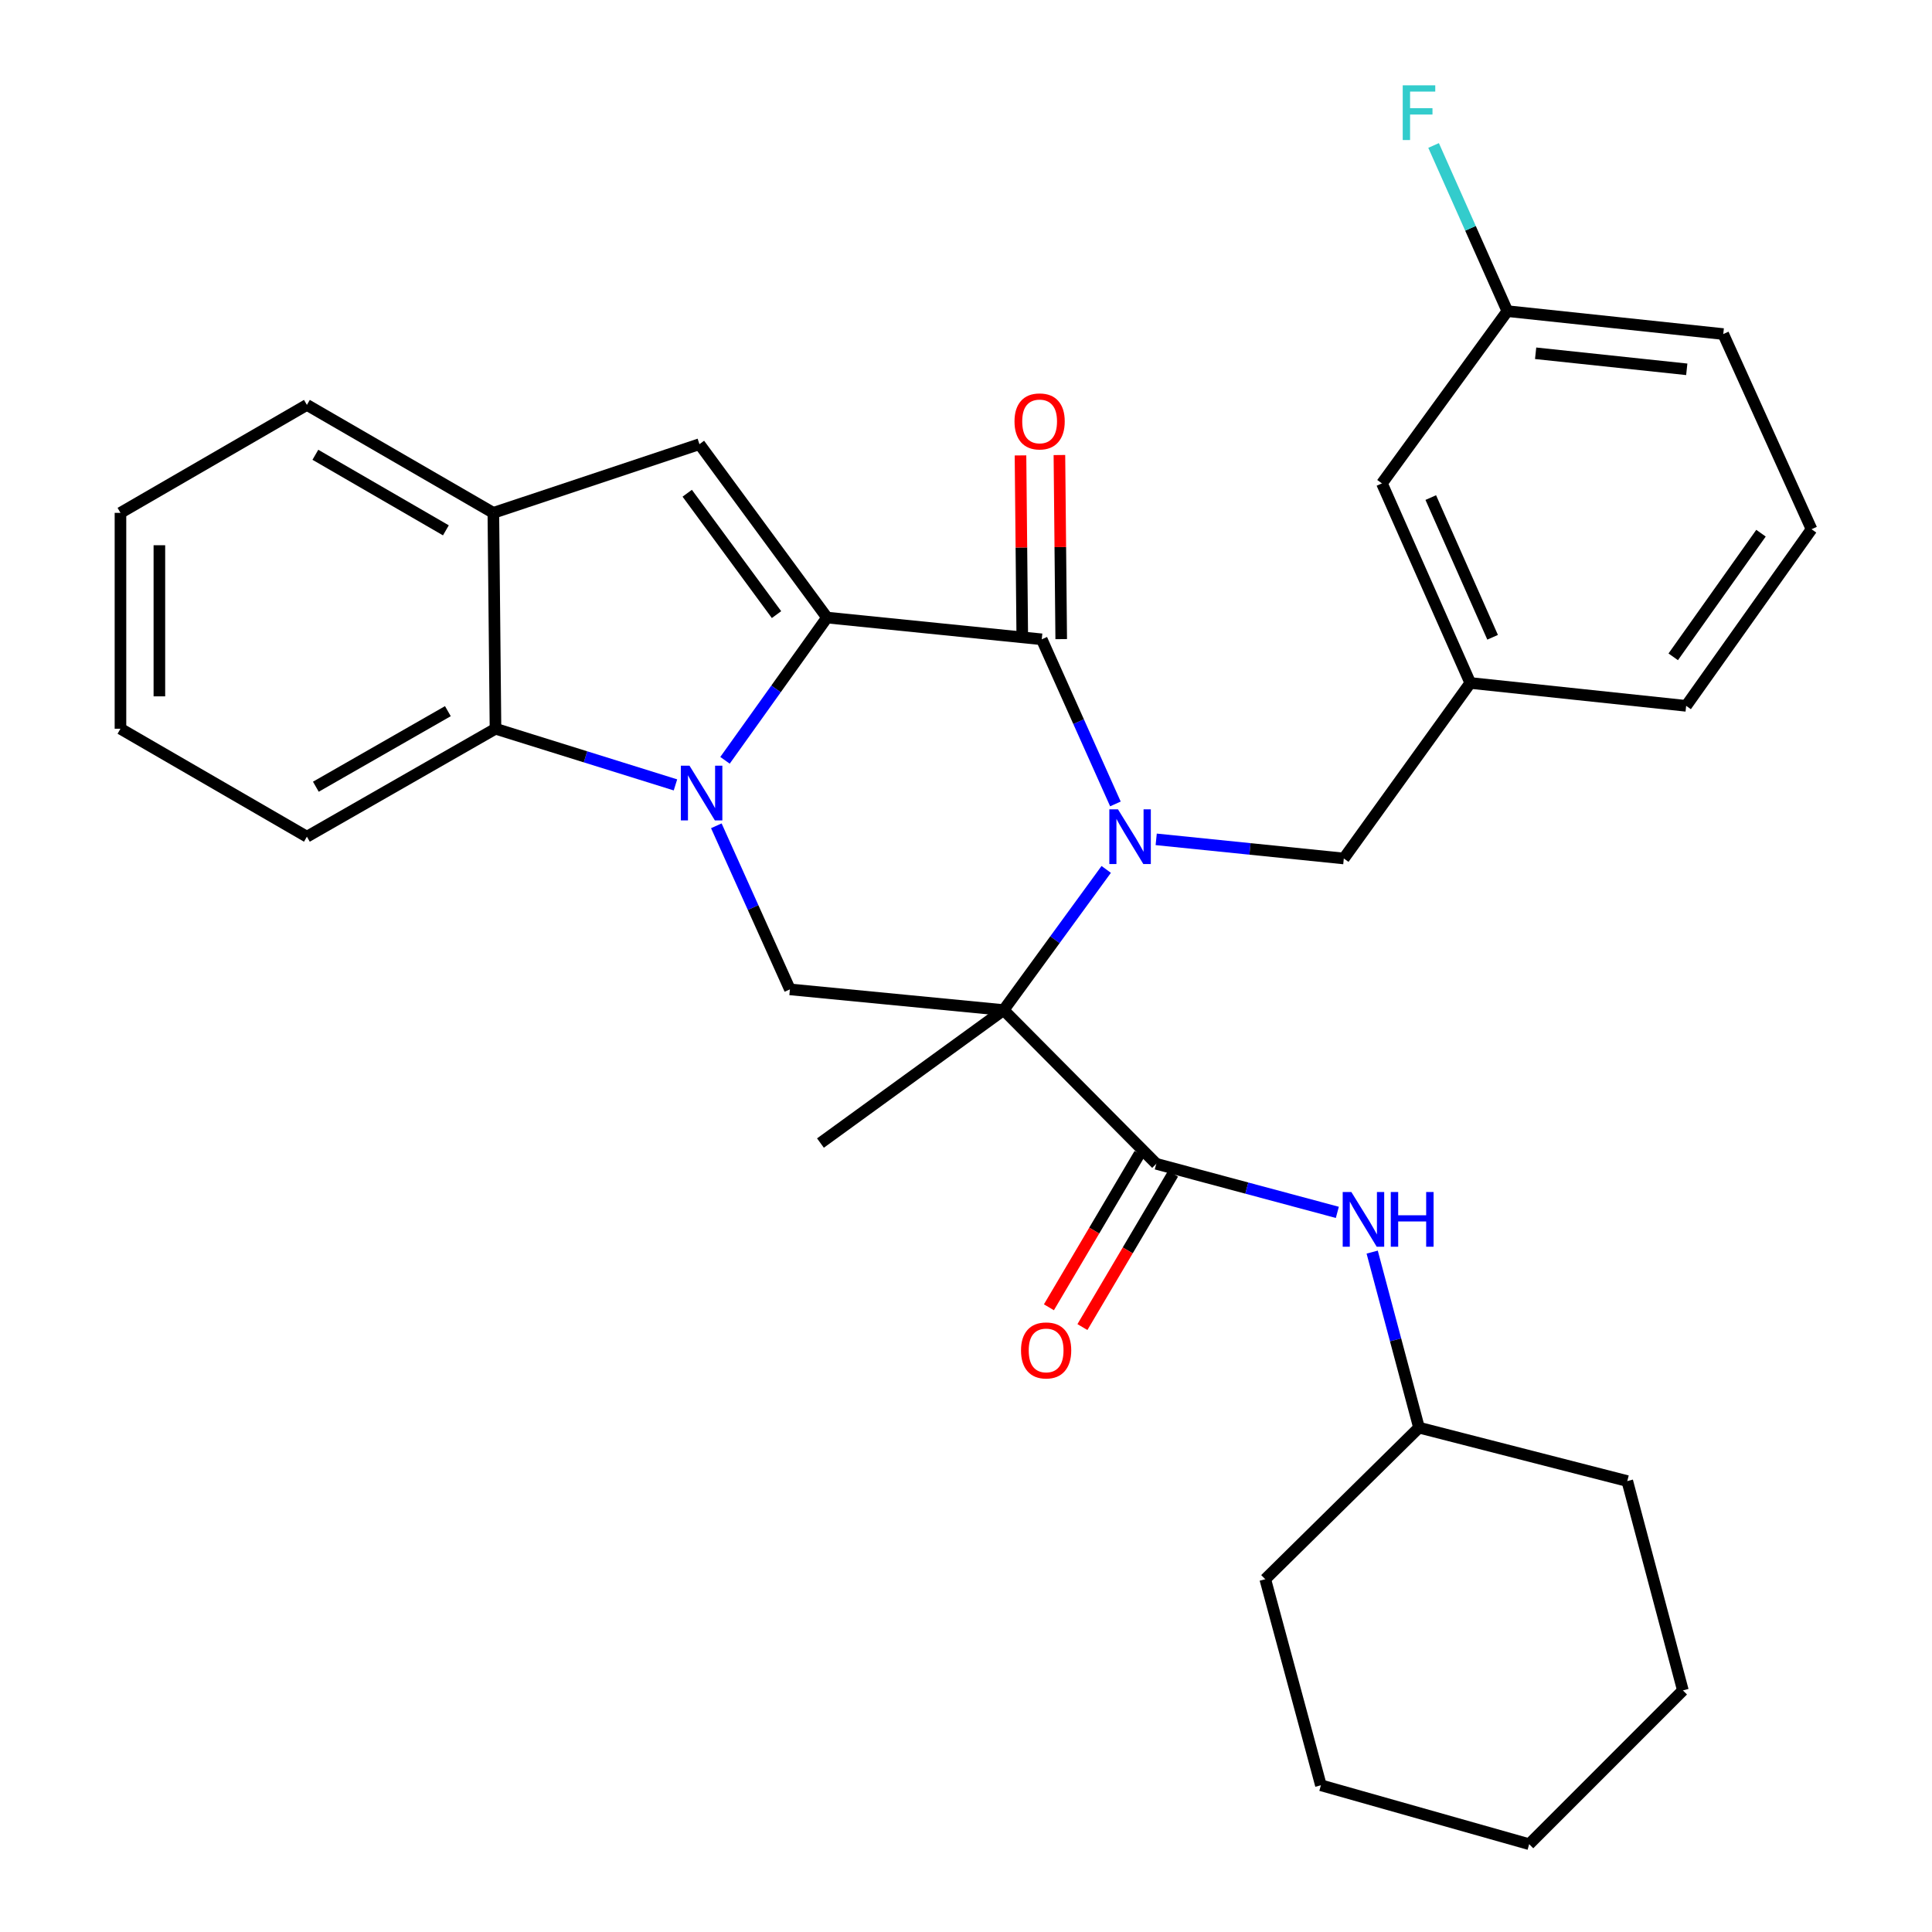 <?xml version='1.0' encoding='iso-8859-1'?>
<svg version='1.1' baseProfile='full'
              xmlns='http://www.w3.org/2000/svg'
                      xmlns:rdkit='http://www.rdkit.org/xml'
                      xmlns:xlink='http://www.w3.org/1999/xlink'
                  xml:space='preserve'
width='1000px' height='1000px' viewBox='0 0 1000 1000'>
<!-- END OF HEADER -->
<rect style='opacity:1.0;fill:#FFFFFF;stroke:none' width='1000' height='1000' x='0' y='0'> </rect>
<path class='bond-1' d='M 572.575,450.005 L 546.029,486.406' style='fill:none;fill-rule:evenodd;stroke:#0000FF;stroke-width:6px;stroke-linecap:butt;stroke-linejoin:miter;stroke-opacity:1' />
<path class='bond-1' d='M 546.029,486.406 L 519.483,522.807' style='fill:none;fill-rule:evenodd;stroke:#000000;stroke-width:6px;stroke-linecap:butt;stroke-linejoin:miter;stroke-opacity:1' />
<path class='bond-3' d='M 577.338,416.111 L 558.275,373.51' style='fill:none;fill-rule:evenodd;stroke:#0000FF;stroke-width:6px;stroke-linecap:butt;stroke-linejoin:miter;stroke-opacity:1' />
<path class='bond-3' d='M 558.275,373.51 L 539.212,330.909' style='fill:none;fill-rule:evenodd;stroke:#000000;stroke-width:6px;stroke-linecap:butt;stroke-linejoin:miter;stroke-opacity:1' />
<path class='bond-10' d='M 598.447,434.447 L 647.002,439.398' style='fill:none;fill-rule:evenodd;stroke:#0000FF;stroke-width:6px;stroke-linecap:butt;stroke-linejoin:miter;stroke-opacity:1' />
<path class='bond-10' d='M 647.002,439.398 L 695.558,444.349' style='fill:none;fill-rule:evenodd;stroke:#000000;stroke-width:6px;stroke-linecap:butt;stroke-linejoin:miter;stroke-opacity:1' />
<path class='bond-0' d='M 428.055,319.651 L 539.212,330.909' style='fill:none;fill-rule:evenodd;stroke:#000000;stroke-width:6px;stroke-linecap:butt;stroke-linejoin:miter;stroke-opacity:1' />
<path class='bond-2' d='M 428.055,319.651 L 401.658,356.593' style='fill:none;fill-rule:evenodd;stroke:#000000;stroke-width:6px;stroke-linecap:butt;stroke-linejoin:miter;stroke-opacity:1' />
<path class='bond-2' d='M 401.658,356.593 L 375.261,393.535' style='fill:none;fill-rule:evenodd;stroke:#0000FF;stroke-width:6px;stroke-linecap:butt;stroke-linejoin:miter;stroke-opacity:1' />
<path class='bond-5' d='M 428.055,319.651 L 362.03,229.901' style='fill:none;fill-rule:evenodd;stroke:#000000;stroke-width:6px;stroke-linecap:butt;stroke-linejoin:miter;stroke-opacity:1' />
<path class='bond-5' d='M 401.925,318.125 L 355.708,255.3' style='fill:none;fill-rule:evenodd;stroke:#000000;stroke-width:6px;stroke-linecap:butt;stroke-linejoin:miter;stroke-opacity:1' />
<path class='bond-4' d='M 519.483,522.807 L 598.49,602.384' style='fill:none;fill-rule:evenodd;stroke:#000000;stroke-width:6px;stroke-linecap:butt;stroke-linejoin:miter;stroke-opacity:1' />
<path class='bond-6' d='M 519.483,522.807 L 408.852,512.098' style='fill:none;fill-rule:evenodd;stroke:#000000;stroke-width:6px;stroke-linecap:butt;stroke-linejoin:miter;stroke-opacity:1' />
<path class='bond-14' d='M 519.483,522.807 L 424.664,591.641' style='fill:none;fill-rule:evenodd;stroke:#000000;stroke-width:6px;stroke-linecap:butt;stroke-linejoin:miter;stroke-opacity:1' />
<path class='bond-7' d='M 349.615,406.262 L 303.041,391.728' style='fill:none;fill-rule:evenodd;stroke:#0000FF;stroke-width:6px;stroke-linecap:butt;stroke-linejoin:miter;stroke-opacity:1' />
<path class='bond-7' d='M 303.041,391.728 L 256.467,377.193' style='fill:none;fill-rule:evenodd;stroke:#000000;stroke-width:6px;stroke-linecap:butt;stroke-linejoin:miter;stroke-opacity:1' />
<path class='bond-31' d='M 370.77,427.431 L 389.811,469.764' style='fill:none;fill-rule:evenodd;stroke:#0000FF;stroke-width:6px;stroke-linecap:butt;stroke-linejoin:miter;stroke-opacity:1' />
<path class='bond-31' d='M 389.811,469.764 L 408.852,512.098' style='fill:none;fill-rule:evenodd;stroke:#000000;stroke-width:6px;stroke-linecap:butt;stroke-linejoin:miter;stroke-opacity:1' />
<path class='bond-11' d='M 549.283,330.81 L 548.816,283.166' style='fill:none;fill-rule:evenodd;stroke:#000000;stroke-width:6px;stroke-linecap:butt;stroke-linejoin:miter;stroke-opacity:1' />
<path class='bond-11' d='M 548.816,283.166 L 548.348,235.522' style='fill:none;fill-rule:evenodd;stroke:#FF0000;stroke-width:6px;stroke-linecap:butt;stroke-linejoin:miter;stroke-opacity:1' />
<path class='bond-11' d='M 529.141,331.007 L 528.673,283.363' style='fill:none;fill-rule:evenodd;stroke:#000000;stroke-width:6px;stroke-linecap:butt;stroke-linejoin:miter;stroke-opacity:1' />
<path class='bond-11' d='M 528.673,283.363 L 528.206,235.72' style='fill:none;fill-rule:evenodd;stroke:#FF0000;stroke-width:6px;stroke-linecap:butt;stroke-linejoin:miter;stroke-opacity:1' />
<path class='bond-9' d='M 598.49,602.384 L 645.347,614.952' style='fill:none;fill-rule:evenodd;stroke:#000000;stroke-width:6px;stroke-linecap:butt;stroke-linejoin:miter;stroke-opacity:1' />
<path class='bond-9' d='M 645.347,614.952 L 692.204,627.52' style='fill:none;fill-rule:evenodd;stroke:#0000FF;stroke-width:6px;stroke-linecap:butt;stroke-linejoin:miter;stroke-opacity:1' />
<path class='bond-12' d='M 589.818,597.261 L 566.368,636.955' style='fill:none;fill-rule:evenodd;stroke:#000000;stroke-width:6px;stroke-linecap:butt;stroke-linejoin:miter;stroke-opacity:1' />
<path class='bond-12' d='M 566.368,636.955 L 542.917,676.648' style='fill:none;fill-rule:evenodd;stroke:#FF0000;stroke-width:6px;stroke-linecap:butt;stroke-linejoin:miter;stroke-opacity:1' />
<path class='bond-12' d='M 607.161,607.507 L 583.71,647.201' style='fill:none;fill-rule:evenodd;stroke:#000000;stroke-width:6px;stroke-linecap:butt;stroke-linejoin:miter;stroke-opacity:1' />
<path class='bond-12' d='M 583.71,647.201 L 560.26,686.894' style='fill:none;fill-rule:evenodd;stroke:#FF0000;stroke-width:6px;stroke-linecap:butt;stroke-linejoin:miter;stroke-opacity:1' />
<path class='bond-8' d='M 362.03,229.901 L 255.359,265.454' style='fill:none;fill-rule:evenodd;stroke:#000000;stroke-width:6px;stroke-linecap:butt;stroke-linejoin:miter;stroke-opacity:1' />
<path class='bond-19' d='M 256.467,377.193 L 158.851,433.069' style='fill:none;fill-rule:evenodd;stroke:#000000;stroke-width:6px;stroke-linecap:butt;stroke-linejoin:miter;stroke-opacity:1' />
<path class='bond-19' d='M 231.818,368.093 L 163.487,407.205' style='fill:none;fill-rule:evenodd;stroke:#000000;stroke-width:6px;stroke-linecap:butt;stroke-linejoin:miter;stroke-opacity:1' />
<path class='bond-32' d='M 256.467,377.193 L 255.359,265.454' style='fill:none;fill-rule:evenodd;stroke:#000000;stroke-width:6px;stroke-linecap:butt;stroke-linejoin:miter;stroke-opacity:1' />
<path class='bond-20' d='M 255.359,265.454 L 158.851,209.579' style='fill:none;fill-rule:evenodd;stroke:#000000;stroke-width:6px;stroke-linecap:butt;stroke-linejoin:miter;stroke-opacity:1' />
<path class='bond-20' d='M 230.79,274.505 L 163.234,235.392' style='fill:none;fill-rule:evenodd;stroke:#000000;stroke-width:6px;stroke-linecap:butt;stroke-linejoin:miter;stroke-opacity:1' />
<path class='bond-17' d='M 710.239,648.094 L 722.354,693.519' style='fill:none;fill-rule:evenodd;stroke:#0000FF;stroke-width:6px;stroke-linecap:butt;stroke-linejoin:miter;stroke-opacity:1' />
<path class='bond-17' d='M 722.354,693.519 L 734.468,738.945' style='fill:none;fill-rule:evenodd;stroke:#000000;stroke-width:6px;stroke-linecap:butt;stroke-linejoin:miter;stroke-opacity:1' />
<path class='bond-13' d='M 695.558,444.349 L 761.013,353.503' style='fill:none;fill-rule:evenodd;stroke:#000000;stroke-width:6px;stroke-linecap:butt;stroke-linejoin:miter;stroke-opacity:1' />
<path class='bond-15' d='M 761.013,353.503 L 715.287,250.201' style='fill:none;fill-rule:evenodd;stroke:#000000;stroke-width:6px;stroke-linecap:butt;stroke-linejoin:miter;stroke-opacity:1' />
<path class='bond-15' d='M 772.573,329.854 L 740.566,257.543' style='fill:none;fill-rule:evenodd;stroke:#000000;stroke-width:6px;stroke-linecap:butt;stroke-linejoin:miter;stroke-opacity:1' />
<path class='bond-22' d='M 761.013,353.503 L 872.752,365.342' style='fill:none;fill-rule:evenodd;stroke:#000000;stroke-width:6px;stroke-linecap:butt;stroke-linejoin:miter;stroke-opacity:1' />
<path class='bond-16' d='M 715.287,250.201 L 780.205,161.044' style='fill:none;fill-rule:evenodd;stroke:#000000;stroke-width:6px;stroke-linecap:butt;stroke-linejoin:miter;stroke-opacity:1' />
<path class='bond-18' d='M 780.205,161.044 L 761.115,118.17' style='fill:none;fill-rule:evenodd;stroke:#000000;stroke-width:6px;stroke-linecap:butt;stroke-linejoin:miter;stroke-opacity:1' />
<path class='bond-18' d='M 761.115,118.17 L 742.025,75.296' style='fill:none;fill-rule:evenodd;stroke:#33CCCC;stroke-width:6px;stroke-linecap:butt;stroke-linejoin:miter;stroke-opacity:1' />
<path class='bond-33' d='M 780.205,161.044 L 891.955,172.907' style='fill:none;fill-rule:evenodd;stroke:#000000;stroke-width:6px;stroke-linecap:butt;stroke-linejoin:miter;stroke-opacity:1' />
<path class='bond-33' d='M 794.841,182.855 L 873.066,191.158' style='fill:none;fill-rule:evenodd;stroke:#000000;stroke-width:6px;stroke-linecap:butt;stroke-linejoin:miter;stroke-opacity:1' />
<path class='bond-24' d='M 734.468,738.945 L 654.902,817.392' style='fill:none;fill-rule:evenodd;stroke:#000000;stroke-width:6px;stroke-linecap:butt;stroke-linejoin:miter;stroke-opacity:1' />
<path class='bond-25' d='M 734.468,738.945 L 842.28,766.597' style='fill:none;fill-rule:evenodd;stroke:#000000;stroke-width:6px;stroke-linecap:butt;stroke-linejoin:miter;stroke-opacity:1' />
<path class='bond-26' d='M 158.851,433.069 L 62.353,377.193' style='fill:none;fill-rule:evenodd;stroke:#000000;stroke-width:6px;stroke-linecap:butt;stroke-linejoin:miter;stroke-opacity:1' />
<path class='bond-27' d='M 158.851,209.579 L 62.353,265.454' style='fill:none;fill-rule:evenodd;stroke:#000000;stroke-width:6px;stroke-linecap:butt;stroke-linejoin:miter;stroke-opacity:1' />
<path class='bond-21' d='M 937.647,273.925 L 872.752,365.342' style='fill:none;fill-rule:evenodd;stroke:#000000;stroke-width:6px;stroke-linecap:butt;stroke-linejoin:miter;stroke-opacity:1' />
<path class='bond-21' d='M 911.487,275.978 L 866.061,339.97' style='fill:none;fill-rule:evenodd;stroke:#000000;stroke-width:6px;stroke-linecap:butt;stroke-linejoin:miter;stroke-opacity:1' />
<path class='bond-23' d='M 937.647,273.925 L 891.955,172.907' style='fill:none;fill-rule:evenodd;stroke:#000000;stroke-width:6px;stroke-linecap:butt;stroke-linejoin:miter;stroke-opacity:1' />
<path class='bond-29' d='M 654.902,817.392 L 683.696,924.051' style='fill:none;fill-rule:evenodd;stroke:#000000;stroke-width:6px;stroke-linecap:butt;stroke-linejoin:miter;stroke-opacity:1' />
<path class='bond-28' d='M 842.28,766.597 L 871.062,874.957' style='fill:none;fill-rule:evenodd;stroke:#000000;stroke-width:6px;stroke-linecap:butt;stroke-linejoin:miter;stroke-opacity:1' />
<path class='bond-34' d='M 62.353,377.193 L 62.353,265.454' style='fill:none;fill-rule:evenodd;stroke:#000000;stroke-width:6px;stroke-linecap:butt;stroke-linejoin:miter;stroke-opacity:1' />
<path class='bond-34' d='M 82.496,360.432 L 82.496,282.215' style='fill:none;fill-rule:evenodd;stroke:#000000;stroke-width:6px;stroke-linecap:butt;stroke-linejoin:miter;stroke-opacity:1' />
<path class='bond-30' d='M 871.062,874.957 L 791.496,954.545' style='fill:none;fill-rule:evenodd;stroke:#000000;stroke-width:6px;stroke-linecap:butt;stroke-linejoin:miter;stroke-opacity:1' />
<path class='bond-35' d='M 683.696,924.051 L 791.496,954.545' style='fill:none;fill-rule:evenodd;stroke:#000000;stroke-width:6px;stroke-linecap:butt;stroke-linejoin:miter;stroke-opacity:1' />
<path  class='atom-0' d='M 578.666 418.909
L 587.946 433.909
Q 588.866 435.389, 590.346 438.069
Q 591.826 440.749, 591.906 440.909
L 591.906 418.909
L 595.666 418.909
L 595.666 447.229
L 591.786 447.229
L 581.826 430.829
Q 580.666 428.909, 579.426 426.709
Q 578.226 424.509, 577.866 423.829
L 577.866 447.229
L 574.186 447.229
L 574.186 418.909
L 578.666 418.909
' fill='#0000FF'/>
<path  class='atom-3' d='M 356.889 396.326
L 366.169 411.326
Q 367.089 412.806, 368.569 415.486
Q 370.049 418.166, 370.129 418.326
L 370.129 396.326
L 373.889 396.326
L 373.889 424.646
L 370.009 424.646
L 360.049 408.246
Q 358.889 406.326, 357.649 404.126
Q 356.449 401.926, 356.089 401.246
L 356.089 424.646
L 352.409 424.646
L 352.409 396.326
L 356.889 396.326
' fill='#0000FF'/>
<path  class='atom-10' d='M 699.459 616.985
L 708.739 631.985
Q 709.659 633.465, 711.139 636.145
Q 712.619 638.825, 712.699 638.985
L 712.699 616.985
L 716.459 616.985
L 716.459 645.305
L 712.579 645.305
L 702.619 628.905
Q 701.459 626.985, 700.219 624.785
Q 699.019 622.585, 698.659 621.905
L 698.659 645.305
L 694.979 645.305
L 694.979 616.985
L 699.459 616.985
' fill='#0000FF'/>
<path  class='atom-10' d='M 719.859 616.985
L 723.699 616.985
L 723.699 629.025
L 738.179 629.025
L 738.179 616.985
L 742.019 616.985
L 742.019 645.305
L 738.179 645.305
L 738.179 632.225
L 723.699 632.225
L 723.699 645.305
L 719.859 645.305
L 719.859 616.985
' fill='#0000FF'/>
<path  class='atom-12' d='M 525.104 218.119
Q 525.104 211.319, 528.464 207.519
Q 531.824 203.719, 538.104 203.719
Q 544.384 203.719, 547.744 207.519
Q 551.104 211.319, 551.104 218.119
Q 551.104 224.999, 547.704 228.919
Q 544.304 232.799, 538.104 232.799
Q 531.864 232.799, 528.464 228.919
Q 525.104 225.039, 525.104 218.119
M 538.104 229.599
Q 542.424 229.599, 544.744 226.719
Q 547.104 223.799, 547.104 218.119
Q 547.104 212.559, 544.744 209.759
Q 542.424 206.919, 538.104 206.919
Q 533.784 206.919, 531.424 209.719
Q 529.104 212.519, 529.104 218.119
Q 529.104 223.839, 531.424 226.719
Q 533.784 229.599, 538.104 229.599
' fill='#FF0000'/>
<path  class='atom-13' d='M 528.473 698.973
Q 528.473 692.173, 531.833 688.373
Q 535.193 684.573, 541.473 684.573
Q 547.753 684.573, 551.113 688.373
Q 554.473 692.173, 554.473 698.973
Q 554.473 705.853, 551.073 709.773
Q 547.673 713.653, 541.473 713.653
Q 535.233 713.653, 531.833 709.773
Q 528.473 705.893, 528.473 698.973
M 541.473 710.453
Q 545.793 710.453, 548.113 707.573
Q 550.473 704.653, 550.473 698.973
Q 550.473 693.413, 548.113 690.613
Q 545.793 687.773, 541.473 687.773
Q 537.153 687.773, 534.793 690.573
Q 532.473 693.373, 532.473 698.973
Q 532.473 704.693, 534.793 707.573
Q 537.153 710.453, 541.473 710.453
' fill='#FF0000'/>
<path  class='atom-19' d='M 726.048 44.165
L 742.888 44.165
L 742.888 47.405
L 729.848 47.405
L 729.848 56.005
L 741.448 56.005
L 741.448 59.285
L 729.848 59.285
L 729.848 72.485
L 726.048 72.485
L 726.048 44.165
' fill='#33CCCC'/>
</svg>
